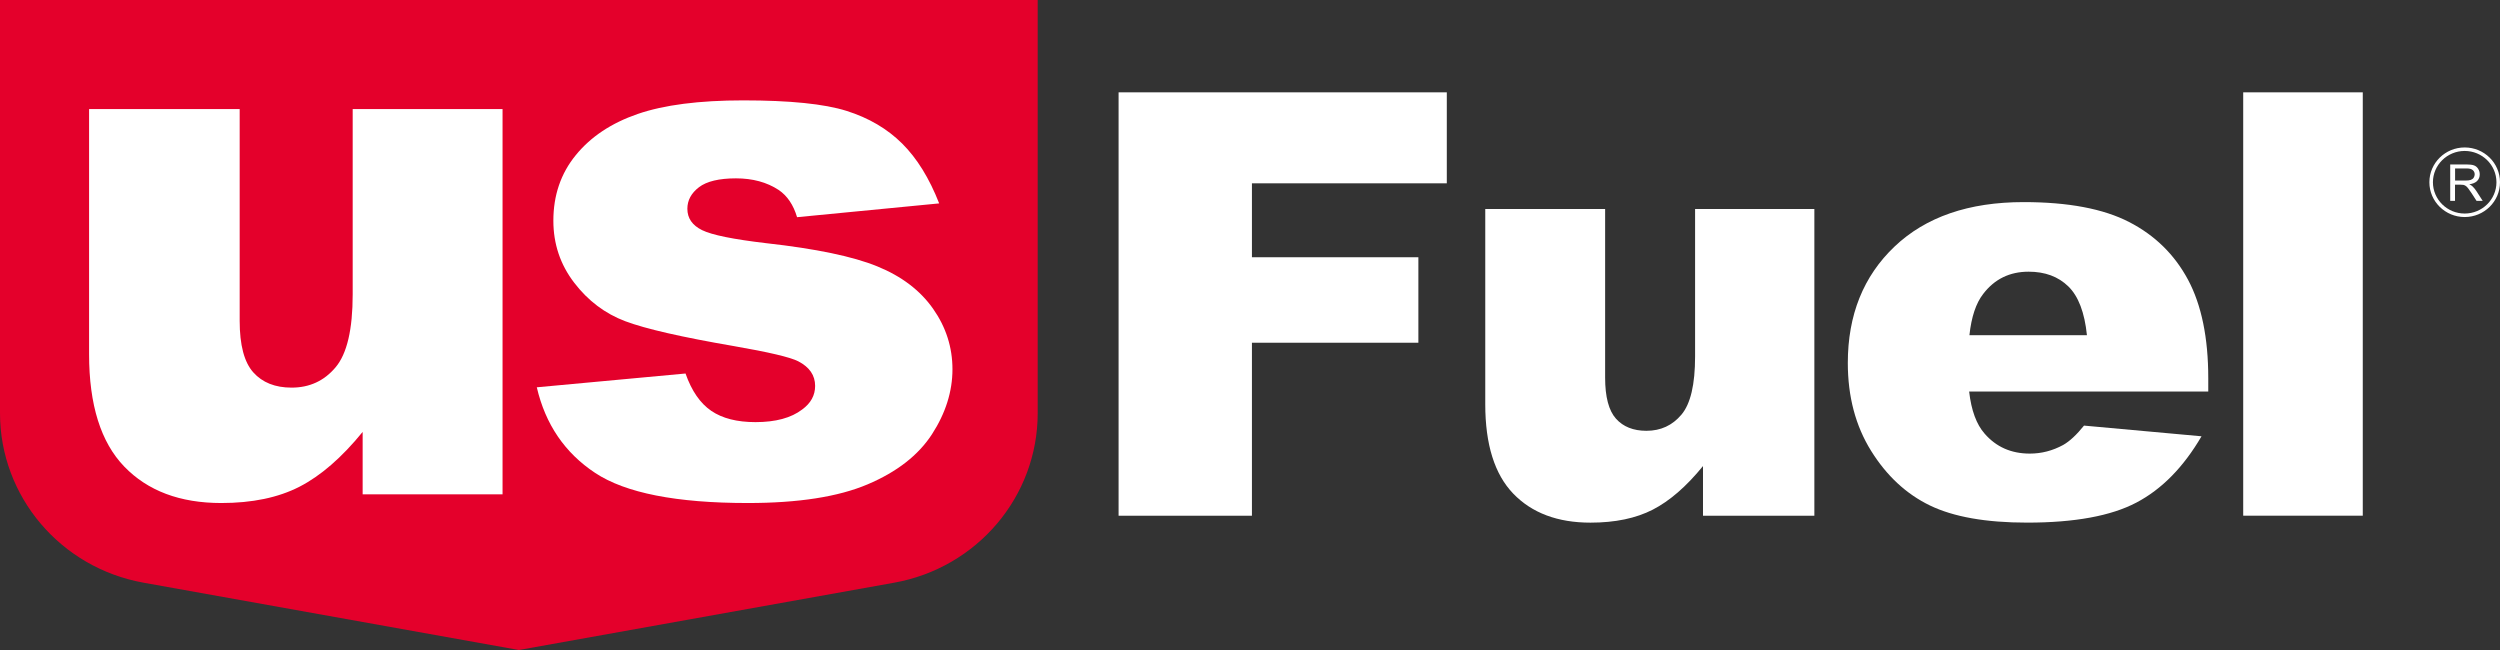 <svg xmlns="http://www.w3.org/2000/svg" width="200" height="52" viewBox="0 0 200 52" fill="none"><rect x="0" y="0" width="200" height="52" fill="#333333" stroke="none"/><g clip-path="url(#clip0_1_357)"><path d="M71.525 46.617L41.508 52L11.491 46.617C4.835 45.425 0 39.713 0 33.051V0H83.016V33.051C83.016 39.716 78.181 45.425 71.528 46.617" fill="#E4002B"></path><path d="M40.204 39.546H29.012V34.553C27.342 36.603 25.66 38.064 23.96 38.937C22.26 39.809 20.177 40.242 17.7 40.242C14.401 40.242 11.813 39.269 9.94 37.325C8.065 35.382 7.127 32.387 7.127 28.342V8.723H19.174V25.671C19.174 27.605 19.538 28.98 20.265 29.791C20.991 30.603 22.011 31.01 23.327 31.01C24.76 31.01 25.935 30.47 26.847 29.384C27.761 28.301 28.215 26.355 28.215 23.551V8.723H40.204V39.546Z" fill="white"></path><path d="M42.944 30.984L54.842 29.881C55.331 31.273 56.02 32.269 56.905 32.87C57.787 33.47 58.968 33.77 60.439 33.77C62.048 33.77 63.297 33.433 64.179 32.757C64.864 32.255 65.21 31.628 65.21 30.874C65.21 30.025 64.759 29.367 63.856 28.902C63.209 28.573 61.488 28.169 58.702 27.686C54.537 26.97 51.648 26.309 50.027 25.7C48.407 25.09 47.041 24.062 45.933 22.613C44.822 21.163 44.269 19.512 44.269 17.655C44.269 15.625 44.866 13.875 46.065 12.408C47.264 10.938 48.911 9.844 51.012 9.119C53.113 8.394 55.929 8.03 59.463 8.03C63.194 8.03 65.949 8.311 67.725 8.871C69.501 9.431 70.983 10.303 72.173 11.484C73.36 12.665 74.348 14.262 75.133 16.272L63.765 17.375C63.472 16.387 62.98 15.662 62.294 15.197C61.351 14.579 60.214 14.268 58.877 14.268C57.541 14.268 56.536 14.504 55.917 14.978C55.299 15.452 54.989 16.026 54.989 16.702C54.989 17.456 55.381 18.024 56.167 18.411C56.952 18.798 58.66 19.145 61.292 19.454C65.278 19.898 68.243 20.516 70.186 21.311C72.129 22.102 73.618 23.234 74.649 24.703C75.681 26.173 76.197 27.787 76.197 29.546C76.197 31.305 75.652 33.054 74.561 34.735C73.471 36.416 71.754 37.755 69.407 38.749C67.059 39.745 63.865 40.242 59.821 40.242C54.106 40.242 50.036 39.439 47.612 37.833C45.186 36.228 43.633 33.944 42.944 30.984Z" fill="white"></path><path d="M89.487 7.387H115.744V14.666H100.154V20.58H113.47V27.418H100.154V41.258H89.487V7.387Z" fill="white"></path><path d="M145.149 41.258H136.24V37.285C134.913 38.916 133.571 40.08 132.22 40.773C130.869 41.466 129.207 41.812 127.238 41.812C124.612 41.812 122.552 41.039 121.06 39.491C119.569 37.943 118.821 35.561 118.821 32.341V16.722H128.41V30.213C128.41 31.752 128.7 32.846 129.277 33.493C129.855 34.14 130.669 34.464 131.716 34.464C132.856 34.464 133.79 34.033 134.517 33.17C135.244 32.306 135.607 30.759 135.607 28.527V16.722H145.149V41.258Z" fill="white"></path><path d="M176.664 31.322H157.531C157.704 32.832 158.117 33.955 158.773 34.695C159.696 35.757 160.898 36.288 162.384 36.288C163.321 36.288 164.212 36.057 165.056 35.596C165.572 35.304 166.126 34.787 166.721 34.048L176.122 34.903C174.683 37.366 172.948 39.136 170.917 40.204C168.887 41.275 165.971 41.81 162.173 41.81C158.873 41.81 156.279 41.35 154.389 40.435C152.499 39.52 150.931 38.064 149.689 36.069C148.446 34.074 147.825 31.729 147.825 29.035C147.825 25.2 149.07 22.096 151.564 19.725C154.058 17.355 157.501 16.168 161.891 16.168C165.455 16.168 168.268 16.699 170.331 17.762C172.394 18.824 173.965 20.366 175.044 22.382C176.122 24.4 176.661 27.025 176.661 30.259V31.322H176.664ZM166.955 26.817C166.768 25.001 166.273 23.699 165.467 22.913C164.661 22.128 163.603 21.735 162.29 21.735C160.775 21.735 159.562 22.327 158.656 23.514C158.079 24.253 157.71 25.353 157.554 26.817H166.955Z" fill="white"></path><path d="M189.022 7.387H179.457V41.255H189.022V7.387Z" fill="white"></path><path d="M196.017 16.07V13.156H197.327C197.591 13.156 197.79 13.182 197.928 13.234C198.066 13.286 198.174 13.378 198.256 13.511C198.338 13.644 198.379 13.788 198.379 13.95C198.379 14.158 198.312 14.331 198.174 14.473C198.037 14.614 197.828 14.704 197.544 14.744C197.647 14.793 197.726 14.842 197.779 14.889C197.893 14.992 198.001 15.12 198.104 15.275L198.617 16.07H198.124L197.732 15.463C197.617 15.287 197.524 15.154 197.45 15.062C197.377 14.969 197.31 14.903 197.251 14.868C197.193 14.831 197.134 14.805 197.072 14.79C197.028 14.782 196.955 14.776 196.856 14.776H196.401V16.07H196.012H196.017ZM196.407 14.444H197.248C197.427 14.444 197.568 14.427 197.667 14.389C197.767 14.351 197.846 14.294 197.896 14.213C197.946 14.132 197.975 14.045 197.975 13.95C197.975 13.811 197.925 13.699 197.823 13.609C197.72 13.52 197.562 13.476 197.342 13.476H196.407V14.441V14.444Z" fill="white"></path><path d="M197.175 17.363C195.619 17.363 194.35 16.116 194.35 14.579C194.35 13.043 195.616 11.796 197.175 11.796C198.734 11.796 200 13.043 200 14.579C200 16.116 198.734 17.363 197.175 17.363ZM197.175 12.076C195.774 12.076 194.634 13.199 194.634 14.579C194.634 15.96 195.774 17.083 197.175 17.083C198.576 17.083 199.716 15.96 199.716 14.579C199.716 13.199 198.576 12.076 197.175 12.076Z" fill="white"></path></g><defs><clipPath id="clip0_1_357"><rect width="200" height="52" fill="white"></rect></clipPath></defs></svg>